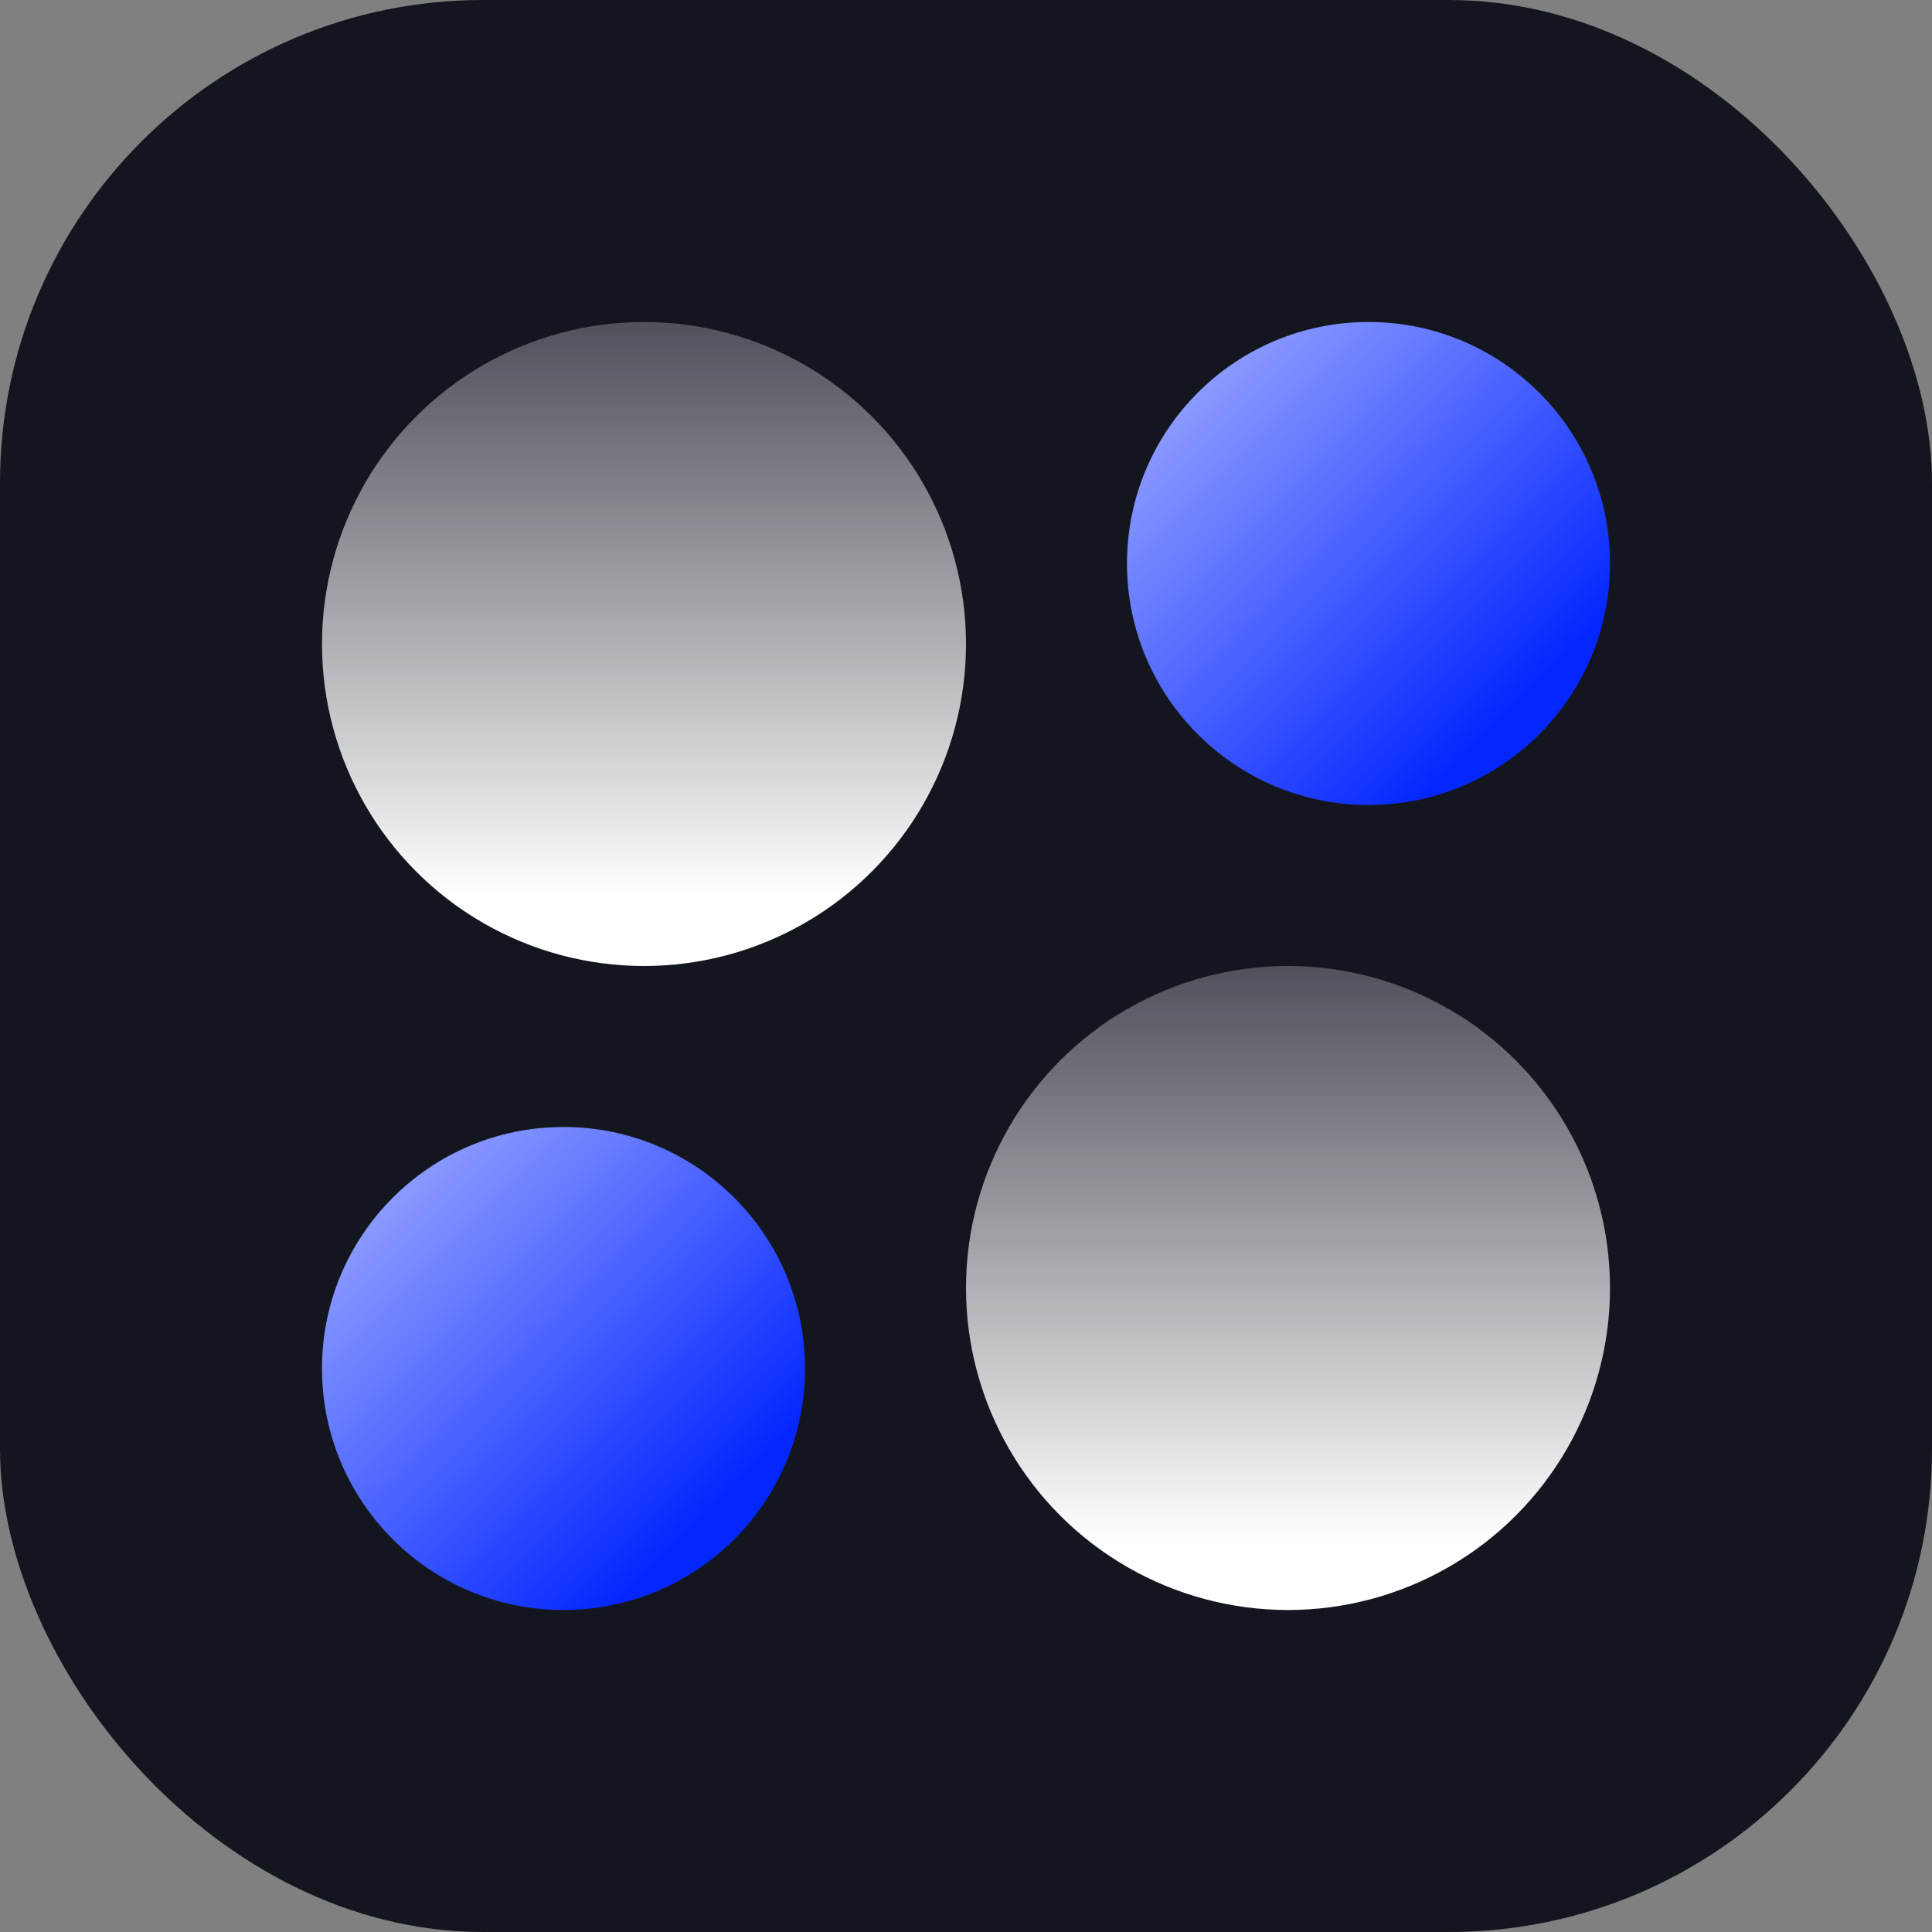 <svg width="24" height="24" viewBox="0 0 24 24" fill="none" xmlns="http://www.w3.org/2000/svg">
<rect x="0" y="0" width="24" height="24" fill="#808080" stroke="none"/>
<rect width="24" height="24" rx="6" fill="#14161F"/>
<ellipse cx="16" cy="16" rx="4" ry="4" transform="rotate(-180 16 16)" fill="url(#paint0_linear_18461_793565)"/>
<ellipse cx="8" cy="8" rx="4" ry="4" transform="rotate(-180 8 8)" fill="url(#paint1_linear_18461_793565)"/>
<path d="M20 7C20 8.657 18.657 10 17 10C15.343 10 14 8.657 14 7C14 5.343 15.343 4 17 4C18.657 4 20 5.343 20 7Z" fill="url(#paint2_linear_18461_793565)" style="mix-blend-mode:hard-light"/>
<path d="M10 17C10 18.657 8.657 20 7 20C5.343 20 4 18.657 4 17C4 15.343 5.343 14 7 14C8.657 14 10 15.343 10 17Z" fill="url(#paint3_linear_18461_793565)" style="mix-blend-mode:hard-light"/>
<defs>
<linearGradient id="paint0_linear_18461_793565" x1="16" y1="12.857" x2="16" y2="23.143" gradientUnits="userSpaceOnUse">
<stop stop-color="white"/>
<stop offset="0.95" stop-color="#EBF0F7" stop-opacity="0"/>
</linearGradient>
<linearGradient id="paint1_linear_18461_793565" x1="8" y1="4.857" x2="8" y2="15.143" gradientUnits="userSpaceOnUse">
<stop stop-color="white"/>
<stop offset="0.95" stop-color="#EBF0F7" stop-opacity="0"/>
</linearGradient>
<linearGradient id="paint2_linear_18461_793565" x1="18.385" y1="9.192" x2="14.461" y2="5.269" gradientUnits="userSpaceOnUse">
<stop stop-color="#0527FF"/>
<stop offset="1" stop-color="#8A9AFF"/>
</linearGradient>
<linearGradient id="paint3_linear_18461_793565" x1="8.385" y1="19.192" x2="4.462" y2="15.269" gradientUnits="userSpaceOnUse">
<stop stop-color="#0527FF"/>
<stop offset="1" stop-color="#8A9AFF"/>
</linearGradient>
</defs>
</svg>
